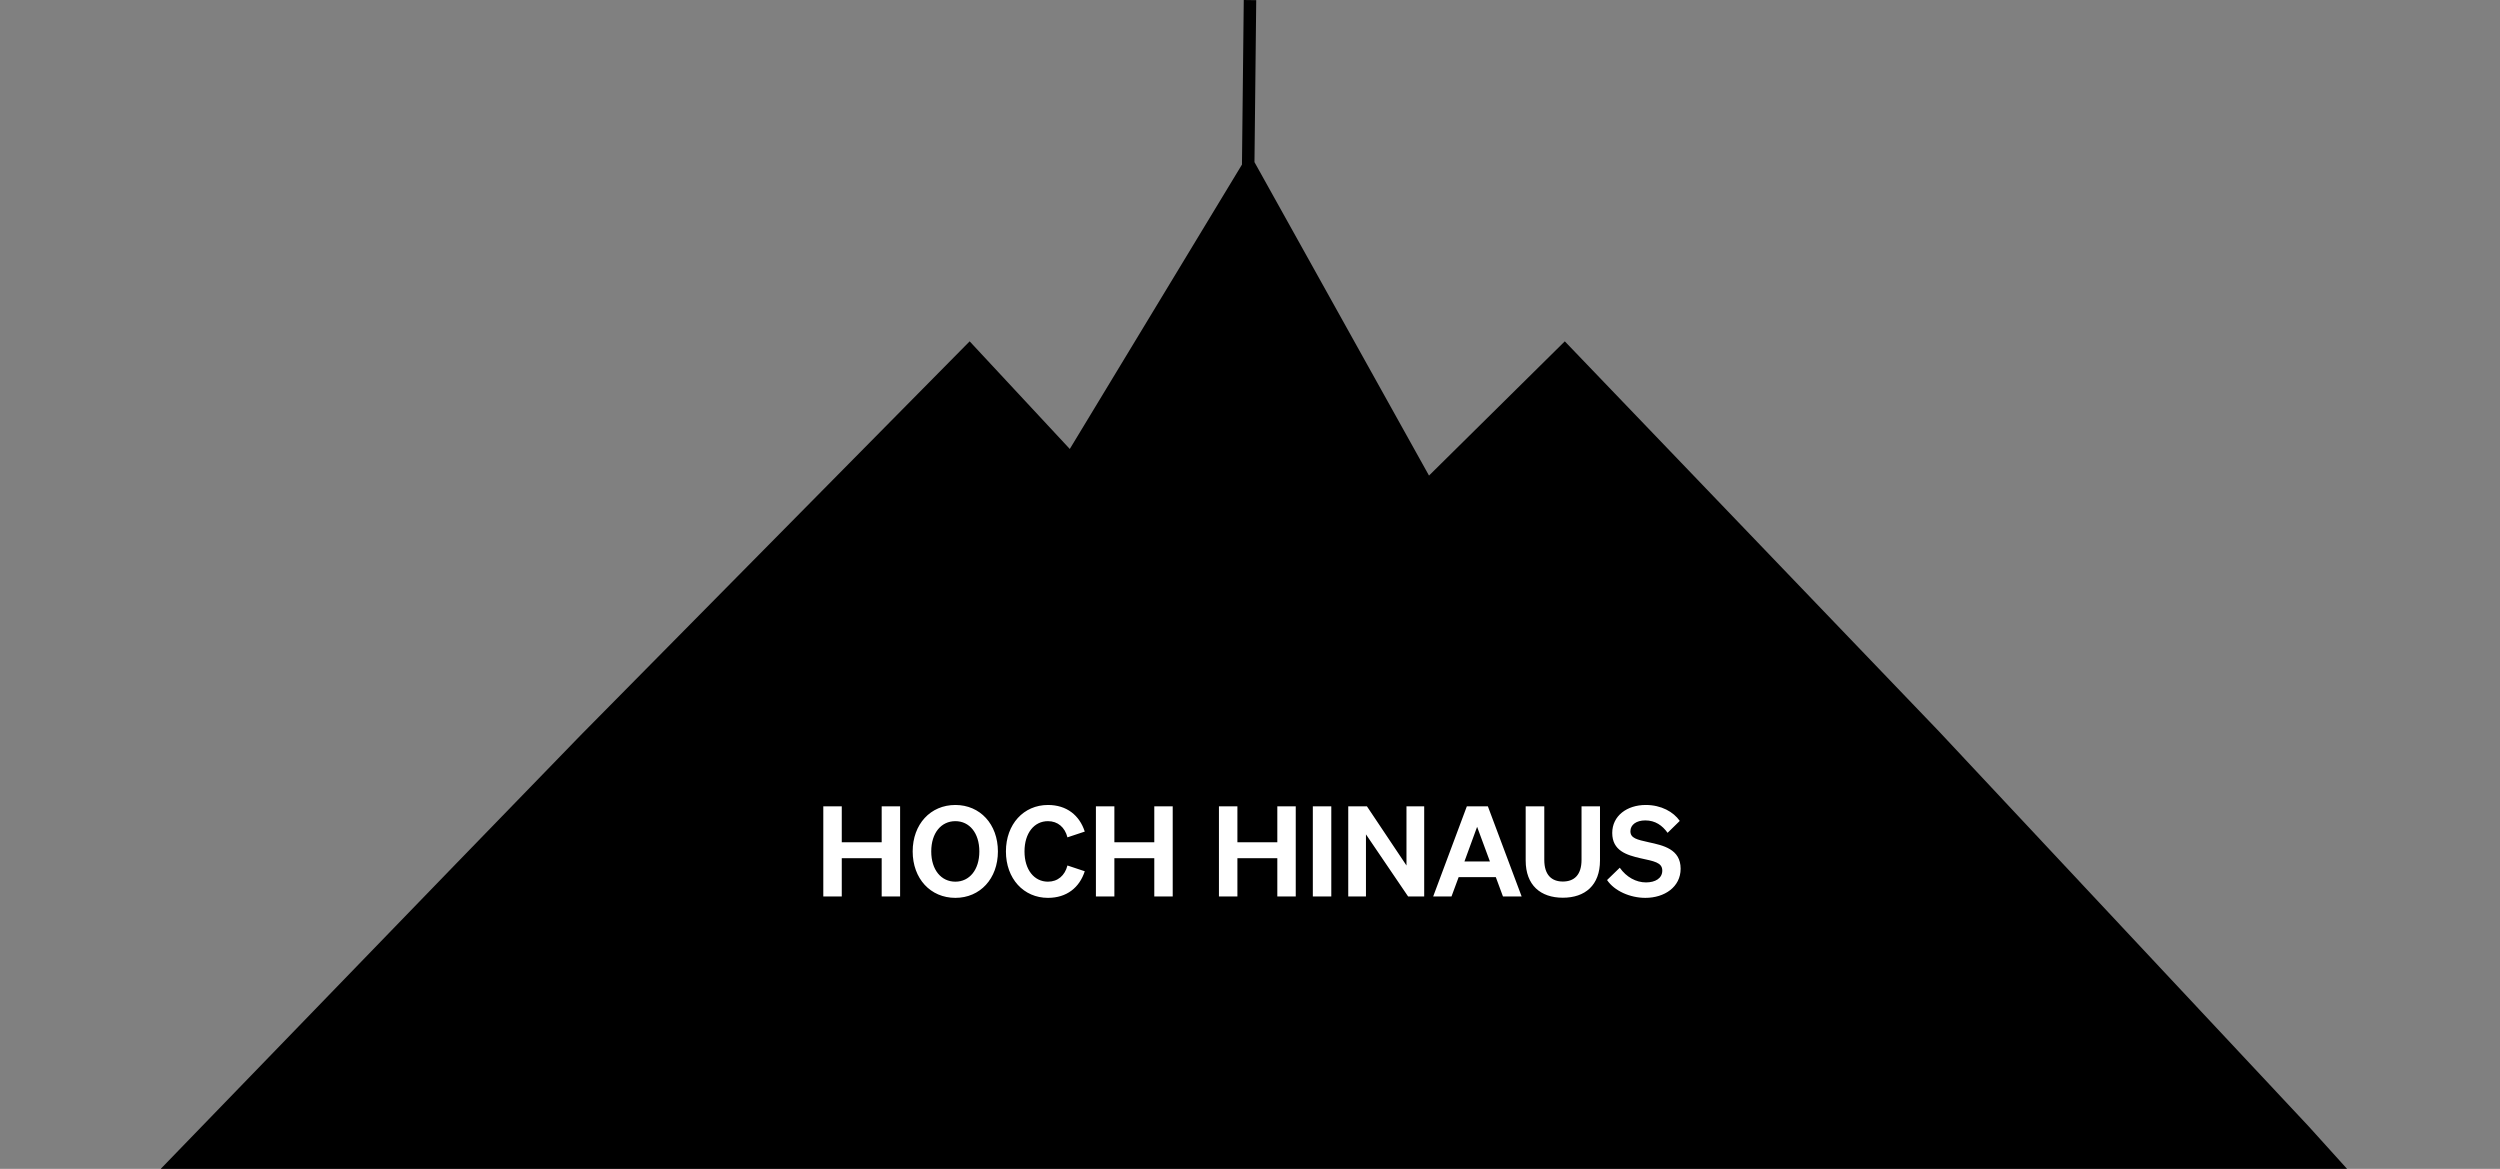 <?xml version="1.0" encoding="UTF-8"?>
<!DOCTYPE svg PUBLIC "-//W3C//DTD SVG 1.1//EN" "http://www.w3.org/Graphics/SVG/1.1/DTD/svg11.dtd">
<!-- Creator: CorelDRAW 2020 (64-Bit) -->
<svg xmlns="http://www.w3.org/2000/svg" xml:space="preserve" width="70.582mm" height="33mm" version="1.1" style="shape-rendering:geometricPrecision; text-rendering:geometricPrecision; image-rendering:optimizeQuality; fill-rule:evenodd; clip-rule:evenodd"
viewBox="0 0 7105.01 3321.88"
 xmlns:xlink="http://www.w3.org/1999/xlink"
 xmlns:xodm="http://www.corel.com/coreldraw/odm/2003">
 <rect x="0" y="0" width="7105.01" height="3321.88" fill="#808080" stroke="none"/>
 <defs>
  <style type="text/css">
   <![CDATA[
    .fil0 {fill:none}
    .fil1 {fill:black;fill-rule:nonzero}
    .fil2 {fill:white;fill-rule:nonzero}
   ]]>
  </style>
 </defs>
 <g id="Ebene_x0020_1">
  <rect class="fil0" x="-0" y="0" width="7105.01" height="3321.88"/>
  <polygon class="fil1" points="3040.34,1275.96 2755.77,970.1 1650.82,2088.91 1296.55,2454.2 456.8,3321.88 6670.36,3321.88 6561.42,3201.34 5510.64,2078.7 4447.18,970.1 4061.25,1351.6 3565.21,460.78 3570.2,0.47 3534.76,0 3529.67,467.74 "/>
  <path class="fil2" d="M2505.74 2291.69l0 102.01 -113.44 0 0 -102.01 -52.48 0 0 256.1 52.48 0 0 -108.79 113.44 0 0 108.79 52.37 0 0 -256.1 -52.37 0zm88.09 128.1c0,77.34 50.65,131.93 121.33,131.93 70.26,0 120.91,-54.59 120.91,-131.93 0,-77.45 -50.64,-132.05 -120.91,-132.05 -70.68,0 -121.33,54.6 -121.33,132.05zm189.47 0c0,52.36 -28.21,85.94 -68.14,85.94 -40.35,0 -68.55,-33.57 -68.55,-85.94 0,-52.48 28.21,-86.05 68.55,-86.05 39.93,0 68.14,33.57 68.14,86.05zm128.34 0c0,-52.17 27.49,-86.05 66.72,-86.05 27.8,0 48.13,17.49 55.3,46l49.23 -16.38c-14.96,-46.3 -51.36,-75.63 -104.54,-75.63 -69.16,0 -119.51,54.6 -119.51,132.05 0,77.34 50.35,131.93 119.51,131.93 53.18,0 89.58,-29.21 104.54,-75.62l-49.23 -16.38c-7.18,28.51 -27.5,46 -55.3,46 -39.23,0 -66.72,-33.87 -66.72,-85.94zm368.85 -128.1l0 102.01 -113.44 0 0 -102.01 -52.48 0 0 256.1 52.48 0 0 -108.79 113.44 0 0 108.79 52.36 0 0 -256.1 -52.36 0zm349.66 0l0 102.01 -113.44 0 0 -102.01 -52.48 0 0 256.1 52.48 0 0 -108.79 113.44 0 0 108.79 52.37 0 0 -256.1 -52.37 0zm153.4 0l-52.48 0 0 256.1 52.48 0 0 -256.1zm264.01 0l-50.35 0 0 168.04 -112.32 -168.04 -53.18 0 0 256.1 50.34 0 0 -176.53 119.81 176.53 45.7 0 0 -256.1zm121.17 0l-95.64 256.1 52.06 0 20.32 -54.9 105.66 0 20.32 54.9 53.08 0 -95.95 -256.1 -59.85 0zm29.22 58.13l36.4 98.48 -72.4 0 36 -98.48zm243.67 201.5c63.1,0 105.56,-35.28 105.56,-105.86l0 -153.77 -52.47 0 0 151.96c0,43.16 -21.03,61.67 -53.09,61.67 -31.74,0 -52.77,-18.5 -52.77,-61.67l0 -151.96 -52.88 0 0 153.77c0,70.57 42.46,105.86 105.65,105.86zm125.67 -50.25c20.73,31.04 65.62,50.65 108.79,50.65 54.6,0 100.29,-31.03 100.29,-82.8 0,-56.02 -49.94,-66.33 -90.68,-75.23 -33.47,-7.48 -52.07,-11.43 -52.07,-31.34 0,-18.61 17.18,-30.74 42.16,-30.74 28.51,0 48.43,14.25 63.5,35.28l34.58 -33.86c-17.9,-25.68 -52.48,-45.3 -96.66,-45.3 -53.18,0 -95.24,30.74 -95.24,79.57 0,50.65 41.34,62.78 79.56,71.68 38.52,8.59 62.68,11.73 62.68,35.28 0,21.73 -19.61,33.57 -46.3,33.57 -28.21,0 -55.61,-14.97 -74.51,-41.75l-36.1 34.97z"/>
 </g>
</svg>
